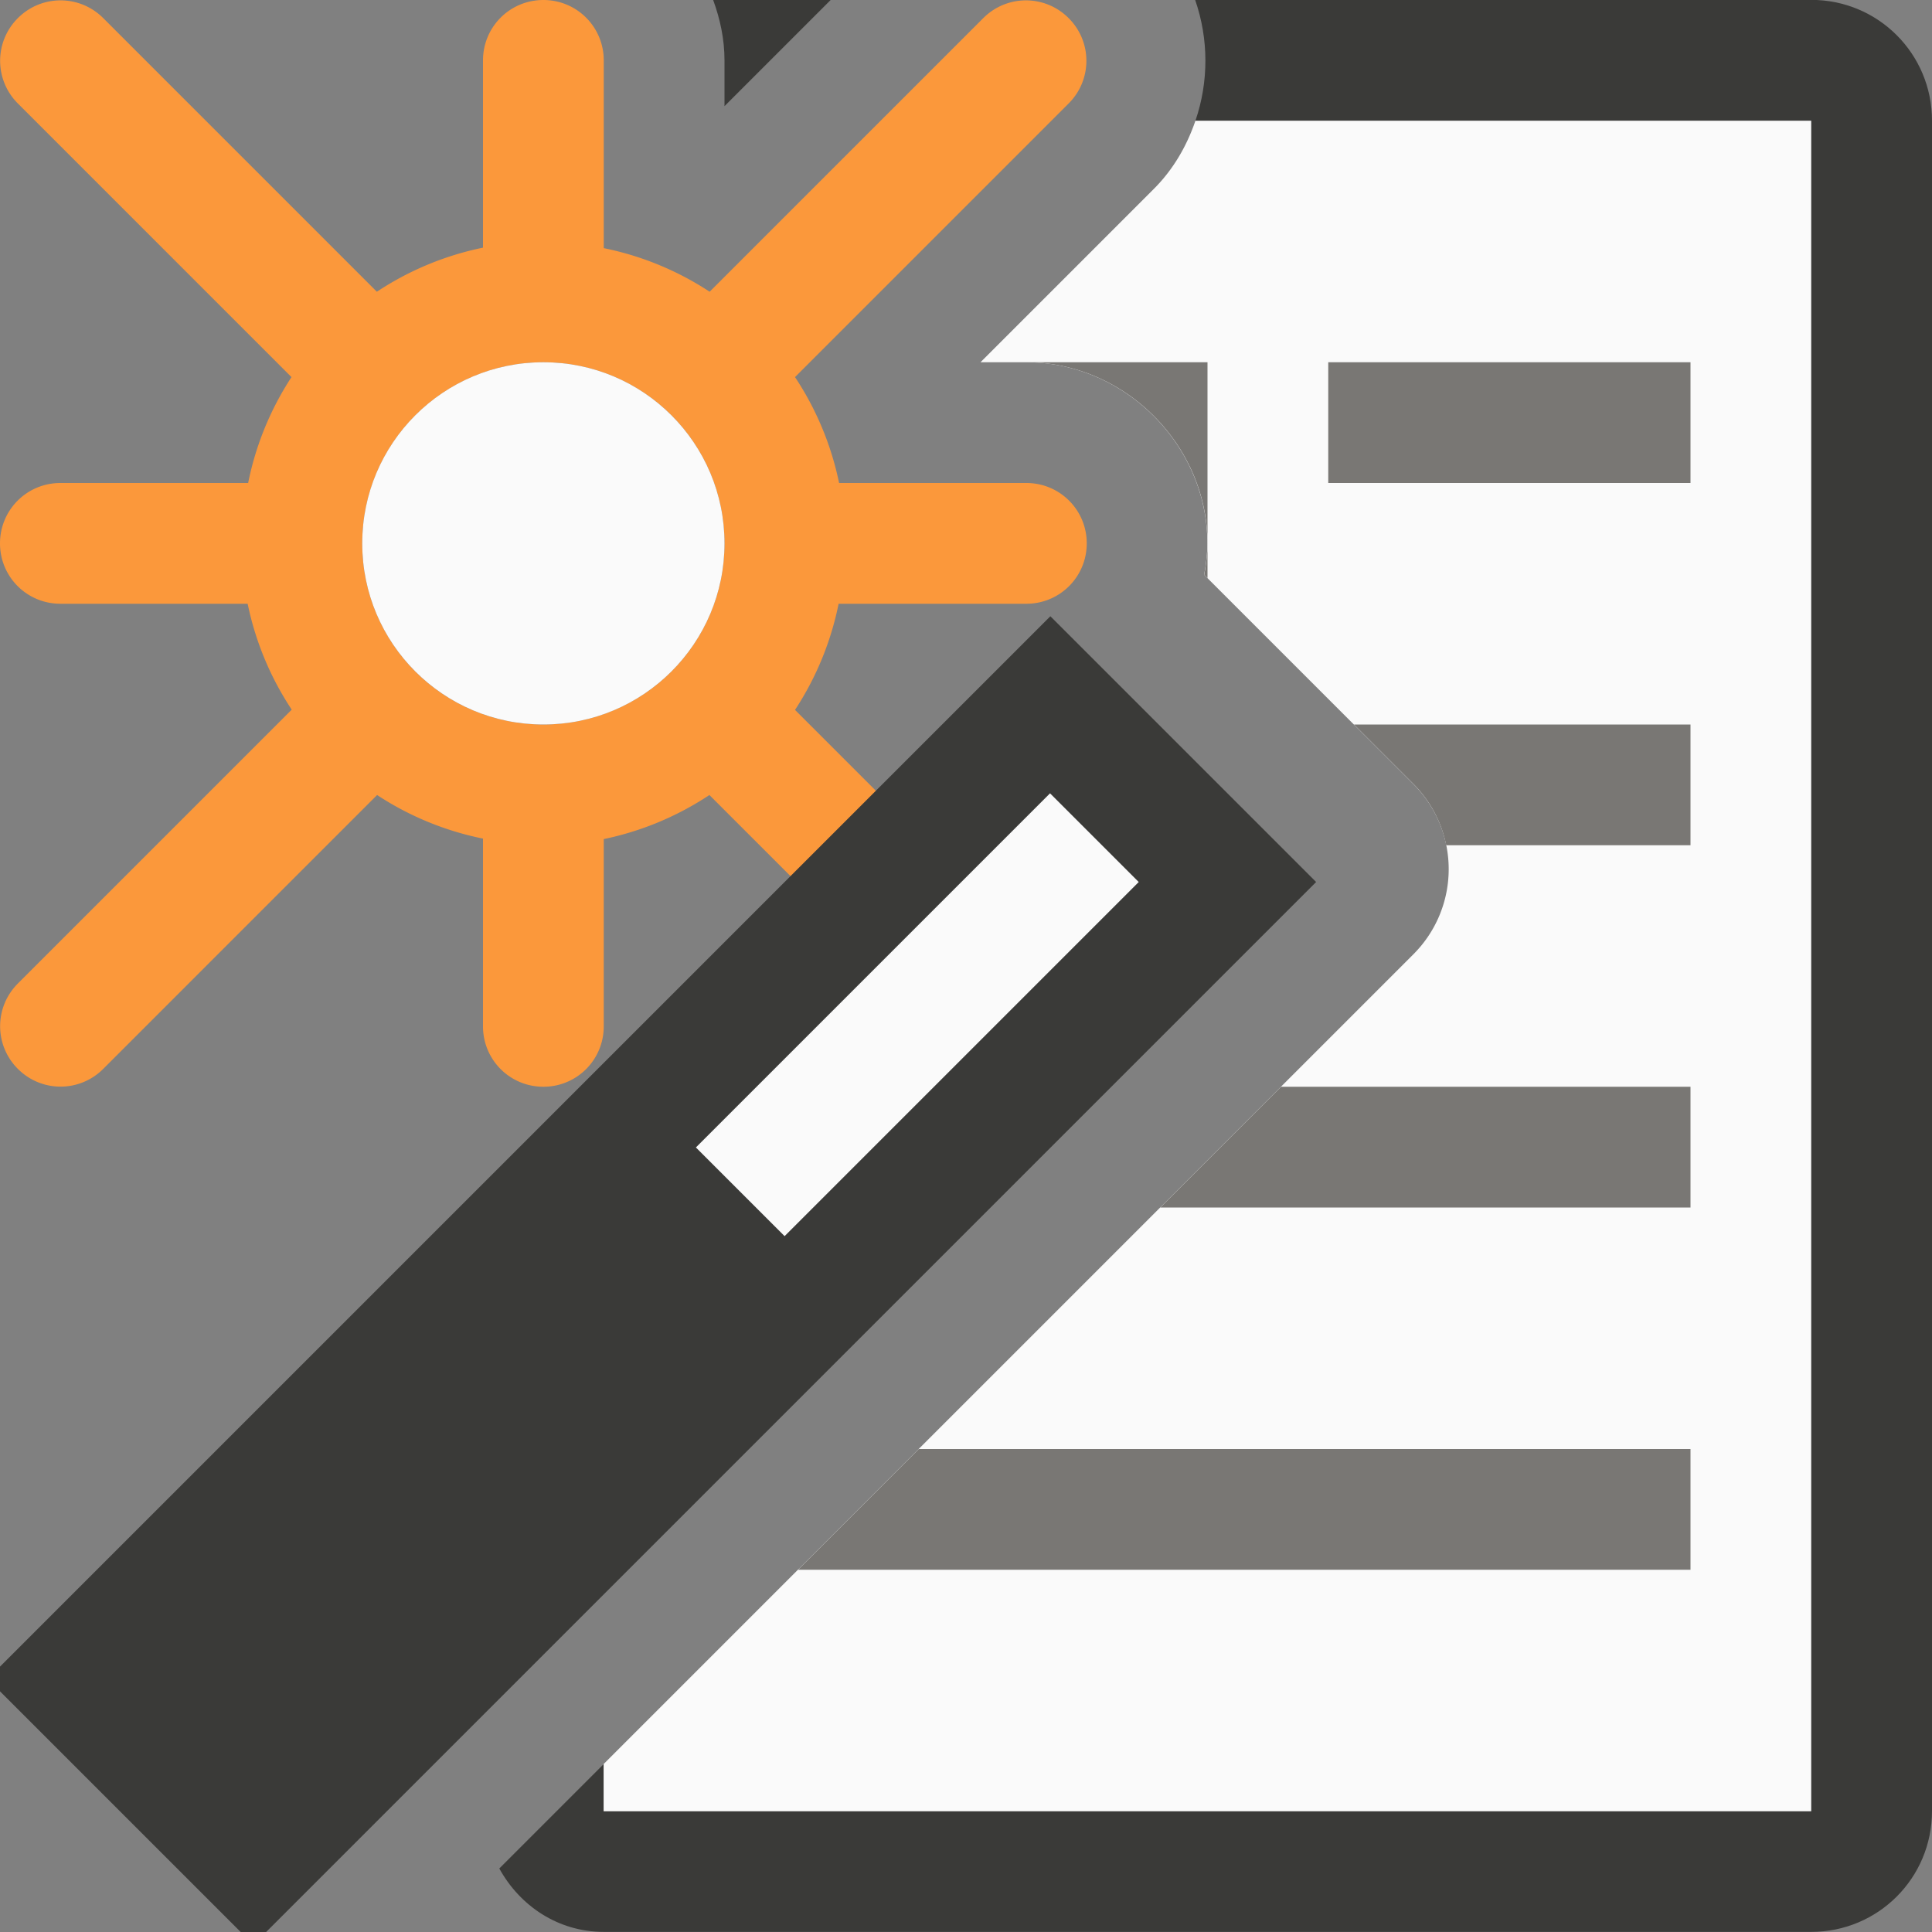 <svg viewBox="0 0 16 16" xmlns="http://www.w3.org/2000/svg">



<rect x="0" y="0" width="16" height="16" fill="#808080" stroke="none"/>



/&amp;amp;amp;amp;gt;<path d="m5.906 0c.058.158.094.325.094.5v.379l.879-.879zm3.992 0c.112.323.113.676.002 1h5.1v14h-10v-.391l-.865.865c.17.309.486.525.865.525h10c.554 0 1-.446 1-1v-14c0-.554-.446-1-1-1z" fill="#3a3a38"/><path d="m9.9 1c-.071.207-.182.402-.344.564l-1.436 1.436h.379c.814 0 1.5.686 1.5 1.5 0 .088-.012.175-.027.26l1.734 1.734a.996.996 0 0 1 0 1.408l-6.707 6.707v.391h10v-14z" fill="#fafafa"/><path d="m8.5 3c.814 0 1.5.686 1.5 1.5v-1.5zm1.5 1.5c0 .088-.012.175-.027.26l.027.027zm1-1.5v1h3v-1zm.213 3 .494.494a.996.996 0 0 1 .27.506h2.023v-1zm-.604 3-1 1h4.391v-1zm-3 3-1 1h7.391v-1z" fill="#797774"/><g transform="translate(1)"><path d="m3.5 0c-.277 0-.5.223-.5.5v1.551a2.5 2.5 0 0 0 -.879.365l-2.266-2.266c-.196-.196-.511-.196-.707 0-.196.196-.196.511 0 .707l2.266 2.266a2.5 2.5 0 0 0 -.359.877h-1.555c-.277 0-.5.223-.5.5s.223.5.5.5h1.551a2.5 2.5 0 0 0 .365.877l-2.268 2.268c-.196.196-.196.511 0 .707.196.196.511.196.707 0l2.268-2.268a2.5 2.5 0 0 0 .877.361v1.555c0 .277.223.5.5.5s.5-.223.5-.5v-1.551a2.5 2.5 0 0 0 .875-.365l2.268 2.268c.196.196.511.196.707 0s.196-.511 0-.707l-2.266-2.266a2.5 2.5 0 0 0 .361-.879h1.555c.277 0 .5-.223.5-.5s-.223-.5-.5-.5h-1.551a2.5 2.5 0 0 0 -.365-.877l2.266-2.266c.196-.196.196-.511 0-.707-.196-.196-.511-.196-.707 0l-2.266 2.266a2.5 2.5 0 0 0 -.877-.361v-1.555c0-.277-.223-.5-.5-.5zm0 3a1.5 1.5 0 0 1 1.5 1.5 1.5 1.5 0 0 1 -1.5 1.5 1.5 1.5 0 0 1 -1.5-1.5 1.5 1.5 0 0 1 .439-1.059 1.5 1.5 0 0 1 .002-.002 1.5 1.5 0 0 1 1.059-.439z" fill="#fb983b"/><circle cx="3.5" cy="4.5" fill="#fafafa" r="1.5"/></g><g transform="matrix(2.772 2.772 -2.772 2.772 822.447 -810.114)"><path d="m.265 293.825h.794v3.175h-.794z" fill="#3a3a38"/><path d="m.529 294.09h.265v1.058h-.265z" fill="#fafafa"/></g></svg>